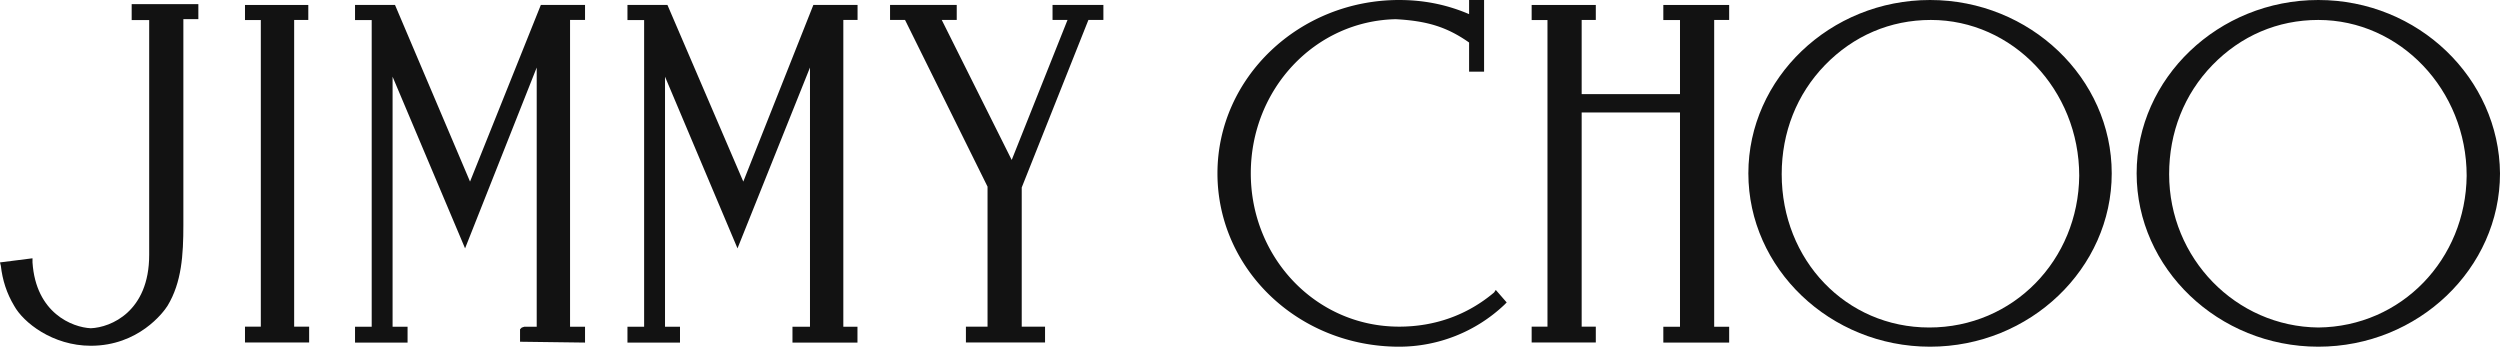 <svg xmlns:xlink="http://www.w3.org/1999/xlink" class="uobhndrlnb-w-full uobhndrlnb-h-full w-36 h-12 transition fill-current text-gray-600 | dark:text-cream-600" xmlns="http://www.w3.org/2000/svg" viewBox="0 0 266.95 37.02" width="266.95"  height="37.02" >
<path d="m160.88 32.3-.27.27a16.354 16.354 0 0 1-11.21 4.45c-10.77 0-19.4-8.28-19.4-18.51S138.73 0 149.4 0c2.49 0 4.98.44 7.47 1.51V0h1.6v7.65h-1.6V4.54c-2.4-1.69-4.54-2.31-7.83-2.49-8.63.18-15.48 7.47-15.48 16.46s6.94 16.37 15.84 16.37c3.83 0 7.3-1.25 10.14-3.65l.18-.27 1.16 1.33Z" fill="#121212"></path>
<path d="M117.82.53v1.6h-1.6l-7.12 17.89v14.86h2.49v1.69h-8.45v-1.69h2.31V19.93l-8.81-17.8h-1.6V.53h7.12v1.6h-1.6l7.47 14.95 5.96-14.95h-1.6V.53h5.43Z" fill="#121212"></path>
<path d="M33.01 34.88v1.69h-6.85v-1.69h1.69V2.14h-1.69V.53h6.76v1.6h-1.51v32.75h1.6Z" fill="#121212"></path>
<path d="M90.05 2.14v32.75h1.51v1.69h-6.94v-1.69h1.87V7.21l-7.74 19.31-7.74-18.33v26.7h1.6v1.69H67v-1.69h1.78V2.14H67V.53h4.27l8.1 18.86L86.85.53h4.72v1.6h-1.51Z" fill="#121212"></path>
<path d="M60.87 2.14v32.75h1.6v1.69l-6.94-.09v-1.33l.18-.18.27-.09h1.33V7.21l-7.65 19.31-7.74-18.33v26.7h1.6v1.69h-5.61v-1.69h1.78V2.14h-1.78V.53h4.27l8.01 18.86L57.75.53h4.72v1.6h-1.6Z" fill="#121212"></path>
<path d="M183.04 2.14v32.75h1.6v1.69h-7.03v-1.69h1.78V12.01h-10.5v22.87h1.51v1.69h-6.85v-1.69h1.69V2.14h-1.69V.53h6.85v1.6h-1.51v7.92h10.5V2.14h-1.78V.53h7.03v1.6h-1.6Z" fill="#121212"></path>
<path d="M21.18.44v1.6h-1.6v21.98c0 3.2-.18 6.14-1.69 8.63-.44.71-3.11 4.27-8.19 4.27-4.09 0-7.21-2.49-8.19-4.27-.8-1.33-1.25-2.76-1.42-4.27L0 28.02l3.47-.44v.44c.36 5.43 4.27 6.94 6.23 7.03 2.14-.09 6.23-1.78 6.23-7.83V2.14h-1.87V.44h7.12Z" fill="#121212"></path>
<path d="M206.09 0c-10.68 0-19.4 8.36-19.4 18.51s8.72 18.51 19.4 18.51 19.4-8.36 19.4-18.51S216.77 0 206.09 0ZM206 34.97c-8.9 0-15.75-7.21-15.75-16.37 0-4.45 1.6-8.54 4.63-11.66 3.03-3.11 6.94-4.81 11.3-4.81 8.72 0 15.84 7.47 15.84 16.64-.09 8.99-7.03 16.2-16.02 16.2Z" fill="#121212"></path>
<path d="M247.55 0c-10.68 0-19.4 8.36-19.4 18.51s8.72 18.51 19.4 18.51 19.4-8.36 19.4-18.51C266.86 8.37 258.23 0 247.55 0Zm0 34.97c-8.81-.09-15.93-7.39-15.93-16.37 0-4.45 1.6-8.54 4.63-11.66 3.03-3.11 6.94-4.81 11.3-4.81 8.72 0 15.84 7.47 15.84 16.64-.09 8.9-6.94 16.11-15.84 16.2Z" fill="#121212"></path>
</svg>